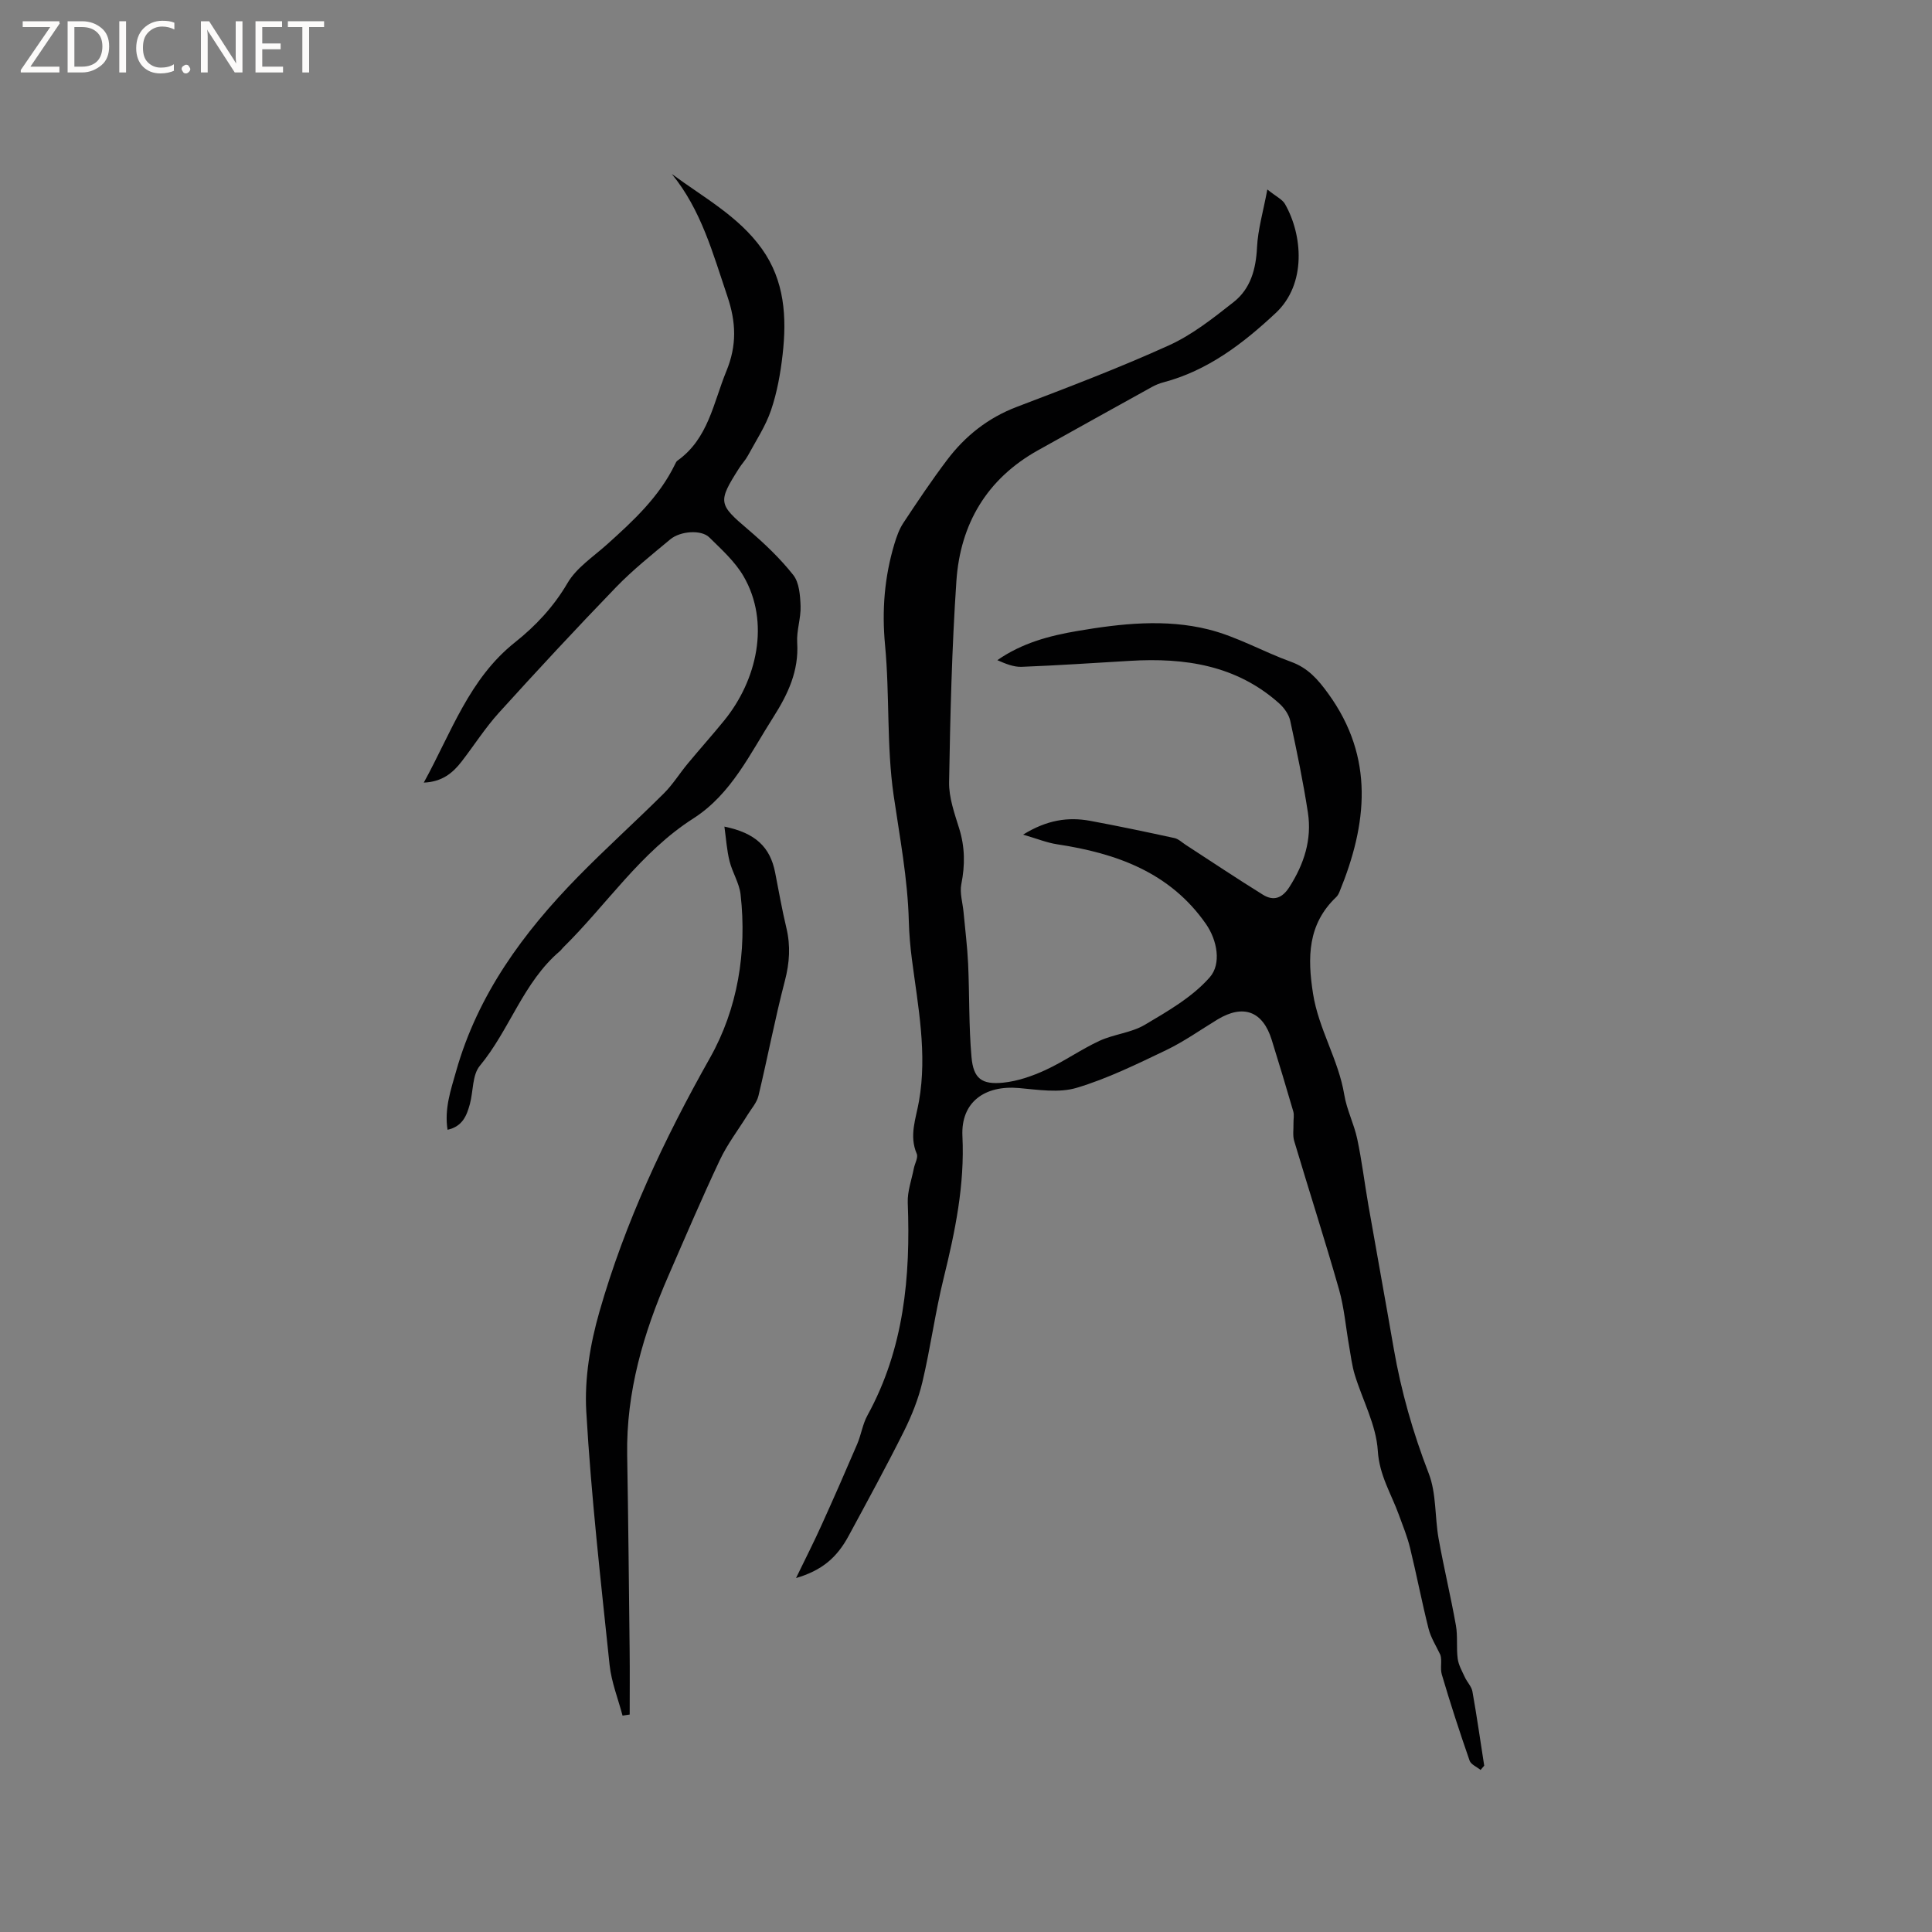 <svg enable-background="new 0 0 400 400" viewBox="0 0 400 400" xmlns="http://www.w3.org/2000/svg"><rect x="0" y="0" width="400" height="400" fill="#808080" stroke="none"/><g fill="#fcfbfa"><path d="m12.4 4.8-6.1 9h6v1.2h-8v-.5l6.1-8.9h-5.7v-1.2h7.6v.4z"/><path d="m14 15v-10.6h3c1.6 0 2.9.5 4 1.4s1.6 2.2 1.6 3.8-.5 3-1.6 3.9-2.4 1.5-4 1.5zm1.4-9.4v8.2h1.6c1.3 0 2.4-.4 3.1-1.1s1.1-1.8 1.1-3.1-.4-2.3-1.2-3-1.8-1-3.1-1z"/><path d="m26.1 4.4v10.6h-1.4v-10.6z"/><path d="m36.1 14.6c-.8.4-1.8.6-2.9.6-1.5 0-2.7-.5-3.6-1.4s-1.4-2.2-1.4-3.8c0-1.7.5-3.1 1.5-4.1s2.3-1.6 3.9-1.6c1 0 1.8.1 2.5.4v1.4c-.8-.4-1.6-.6-2.5-.6-1.2 0-2.1.4-2.9 1.2s-1.1 1.8-1.1 3.2c0 1.3.3 2.3 1 3s1.6 1.1 2.7 1.1c1 0 2-.2 2.7-.7v1.3z"/><path d="m37.6 14.3c0-.2.1-.5.3-.6s.4-.3.6-.3c.3 0 .5.1.6.3s.3.4.3.6-.1.4-.3.6-.4.3-.6.3c-.3 0-.5-.1-.6-.3s-.3-.4-.3-.6z"/><path d="m50.2 15h-1.6l-5.3-8.2c-.2-.2-.3-.5-.4-.7 0 .2.1.7.1 1.5v7.4h-1.4v-10.6h1.7l5.2 8.1c.2.4.4.6.4.7 0-.3-.1-.8-.1-1.5v-7.3h1.4z"/><path d="m58.6 15h-5.7v-10.6h5.5v1.2h-4.1v3.4h3.8v1.2h-3.8v3.6h4.3z"/><path d="m67.1 5.6h-3.1v9.4h-1.4v-9.4h-3v-1.2h7.5z"/></g><path d="m306.54 366.45c-.78-.64-2-1.13-2.28-1.94-2.05-5.9-3.99-11.84-5.75-17.83-.38-1.3.09-2.86-.29-4.04-.84-1.8-1.97-3.53-2.45-5.43-1.4-5.54-2.47-11.16-3.83-16.72-.57-2.35-1.5-4.61-2.33-6.89-1.58-4.35-4.04-8.16-4.35-13.24-.33-5.32-3.16-10.47-4.77-15.73-.58-1.9-.81-3.91-1.16-5.87-.7-3.95-1.02-8-2.11-11.83-2.93-10.28-6.22-20.46-9.27-30.7-.34-1.13-.12-2.42-.15-3.64-.02-.83.18-1.71-.04-2.48-1.44-4.96-2.94-9.9-4.47-14.83-1.84-5.93-5.88-7.43-11.21-4.21-3.53 2.14-6.93 4.57-10.64 6.35-6.05 2.89-12.14 5.89-18.52 7.8-3.67 1.1-7.97.4-11.95.05-7.07-.63-12.05 2.89-11.71 9.94.49 10.14-1.51 19.74-3.89 29.43-1.75 7.09-2.71 14.37-4.39 21.47-.84 3.53-2.22 7-3.85 10.26-3.64 7.28-7.55 14.44-11.42 21.6-2.47 4.58-5.58 7.18-10.9 8.75 2.01-4.14 3.73-7.52 5.29-10.98 2.52-5.56 4.97-11.14 7.37-16.75.83-1.94 1.12-4.13 2.13-5.96 7.57-13.79 8.93-28.69 8.34-44.02-.09-2.35.8-4.74 1.26-7.1.2-1.03.94-2.26.6-3.04-1.61-3.76-.17-7.25.46-10.85 1.75-9.9-.19-19.63-1.46-29.4-.34-2.62-.57-5.27-.64-7.91-.23-8.81-1.89-17.41-3.15-26.1-1.47-10.22-.79-20.74-1.77-31.06-.68-7.21-.12-14.11 1.94-20.95.45-1.49.99-3.03 1.84-4.32 2.92-4.42 5.87-8.83 9.06-13.05 3.76-4.98 8.49-8.73 14.46-11 10.58-4.03 21.18-8.06 31.48-12.73 4.83-2.19 9.17-5.64 13.39-8.96 3.5-2.75 4.62-6.8 4.84-11.3.18-3.71 1.27-7.37 2.14-12.01 1.85 1.49 3.09 2.04 3.64 2.99 3.64 6.33 4.56 16.56-1.92 22.6-6.79 6.34-14.07 11.92-23.28 14.35-.81.21-1.61.55-2.34.95-7.87 4.35-15.72 8.72-23.57 13.1-10.62 5.92-16.11 15.28-16.91 27.09-.94 13.85-1.27 27.74-1.51 41.62-.06 3.18 1.11 6.45 2.08 9.57 1.21 3.86 1.24 7.61.45 11.56-.36 1.82.28 3.83.46 5.76.33 3.57.78 7.14.95 10.72.29 6.44.13 12.92.7 19.33.4 4.44 2.11 5.74 6.6 5.28 2.97-.31 5.97-1.35 8.71-2.61 3.84-1.77 7.34-4.26 11.17-6.04 3.01-1.39 6.61-1.67 9.41-3.33 4.79-2.84 9.88-5.76 13.46-9.86 2.39-2.74 1.57-7.6-.83-11.04-7.45-10.68-18.57-14.62-30.8-16.47-2.11-.32-4.15-1.16-7.04-2 4.94-3.05 9.32-3.7 13.92-2.85 5.82 1.08 11.62 2.3 17.41 3.56.85.18 1.58.92 2.36 1.42 5.31 3.45 10.58 6.97 15.96 10.31 2.21 1.37 4 .74 5.49-1.6 3.03-4.74 4.68-9.82 3.83-15.39-.98-6.38-2.29-12.71-3.66-19.02-.29-1.31-1.25-2.67-2.28-3.59-8.84-7.92-19.55-9.5-30.87-8.82-7.49.44-14.98.95-22.47 1.24-1.66.06-3.35-.65-5.02-1.38 5.08-3.54 10.73-5.05 16.56-6.04 9.04-1.54 18.21-2.55 27.15-.32 5.89 1.47 11.33 4.62 17.09 6.7 3.52 1.27 5.59 3.66 7.71 6.59 9.62 13.27 8.07 27.01 2.32 41.05-.16.39-.38.79-.67 1.07-5.94 5.64-5.97 12.53-4.8 20 1.15 7.33 5.27 13.65 6.47 20.94.51 3.1 2.02 6.03 2.68 9.13.96 4.52 1.51 9.12 2.3 13.67 1.73 9.9 3.54 19.79 5.25 29.69 1.54 8.89 3.99 17.47 7.26 25.92 1.59 4.12 1.24 8.97 2.03 13.44 1.08 6.02 2.52 11.98 3.59 18 .4 2.25.07 4.62.37 6.89.18 1.33.91 2.6 1.49 3.85.46 1.01 1.37 1.9 1.56 2.94.91 5.1 1.64 10.24 2.44 15.36-.25.3-.5.6-.75.89z" fill="#010102"/><path d="m92.66 233.91c-.69-4.38.68-8.26 1.79-12.18 4.49-15.85 13.89-28.65 25.2-40.2 5.78-5.9 11.94-11.44 17.8-17.27 1.86-1.85 3.27-4.16 4.96-6.19 2.48-2.99 5.07-5.88 7.52-8.89 6.8-8.35 9.56-20.33 4.01-29.88-1.77-3.04-4.56-5.55-7.11-8.06-1.63-1.6-5.96-1.32-8.06.43-3.82 3.18-7.74 6.31-11.19 9.87-8.25 8.54-16.33 17.24-24.3 26.04-2.83 3.13-5.12 6.74-7.71 10.09-1.85 2.4-4.08 4.21-7.83 4.36 5.72-10.4 9.39-21.5 18.88-29.04 4.28-3.4 8.01-7.37 10.88-12.28 1.85-3.16 5.29-5.41 8.13-7.95 5.46-4.9 10.83-9.86 14.11-16.6.14-.28.28-.62.52-.79 6.4-4.55 7.42-11.95 10.13-18.54 2.19-5.32 2.03-10.12.19-15.53-2.99-8.81-5.38-17.81-11.49-25.28 6.55 4.85 13.8 8.73 18.63 15.47 4.75 6.63 5.19 14.22 4.31 21.94-.44 3.87-1.14 7.8-2.39 11.48-1.12 3.31-3.12 6.32-4.8 9.43-.5.92-1.26 1.71-1.82 2.6-4.46 7-4.27 7.47 1.85 12.68 3.37 2.87 6.63 5.97 9.36 9.42 1.25 1.58 1.44 4.25 1.52 6.45.09 2.51-.86 5.07-.7 7.57.36 5.83-1.88 10.6-4.91 15.37-4.84 7.58-8.7 15.97-16.58 21.01-10.95 7-17.95 17.87-26.98 26.75-.23.22-.4.51-.64.71-7.61 6.45-10.4 16.29-16.6 23.77-1.57 1.89-1.34 5.24-2.05 7.89-.65 2.36-1.48 4.64-4.63 5.35z" fill="#010102"/><path d="m149.98 171.14c6.45 1.32 9.47 4.25 10.5 9.49.75 3.84 1.43 7.71 2.34 11.52.88 3.7.65 7.2-.32 10.92-2.06 7.88-3.57 15.89-5.47 23.81-.34 1.41-1.45 2.64-2.24 3.92-1.93 3.12-4.2 6.07-5.75 9.36-3.74 7.93-7.18 16-10.68 24.04-5.14 11.81-8.73 23.98-8.51 37.05.23 13.5.36 27 .51 40.5.05 4.41.01 8.82.01 13.23-.49.07-.98.14-1.48.22-.92-3.49-2.3-6.93-2.68-10.48-1.83-17.49-3.82-34.98-4.83-52.52-.39-6.82.83-14.02 2.73-20.64 5.29-18.48 13.41-35.74 22.88-52.53 5.73-10.16 7.68-21.94 6.34-33.83-.26-2.35-1.7-4.55-2.28-6.89-.57-2.25-.71-4.59-1.07-7.17z" fill="#010102"/></svg>